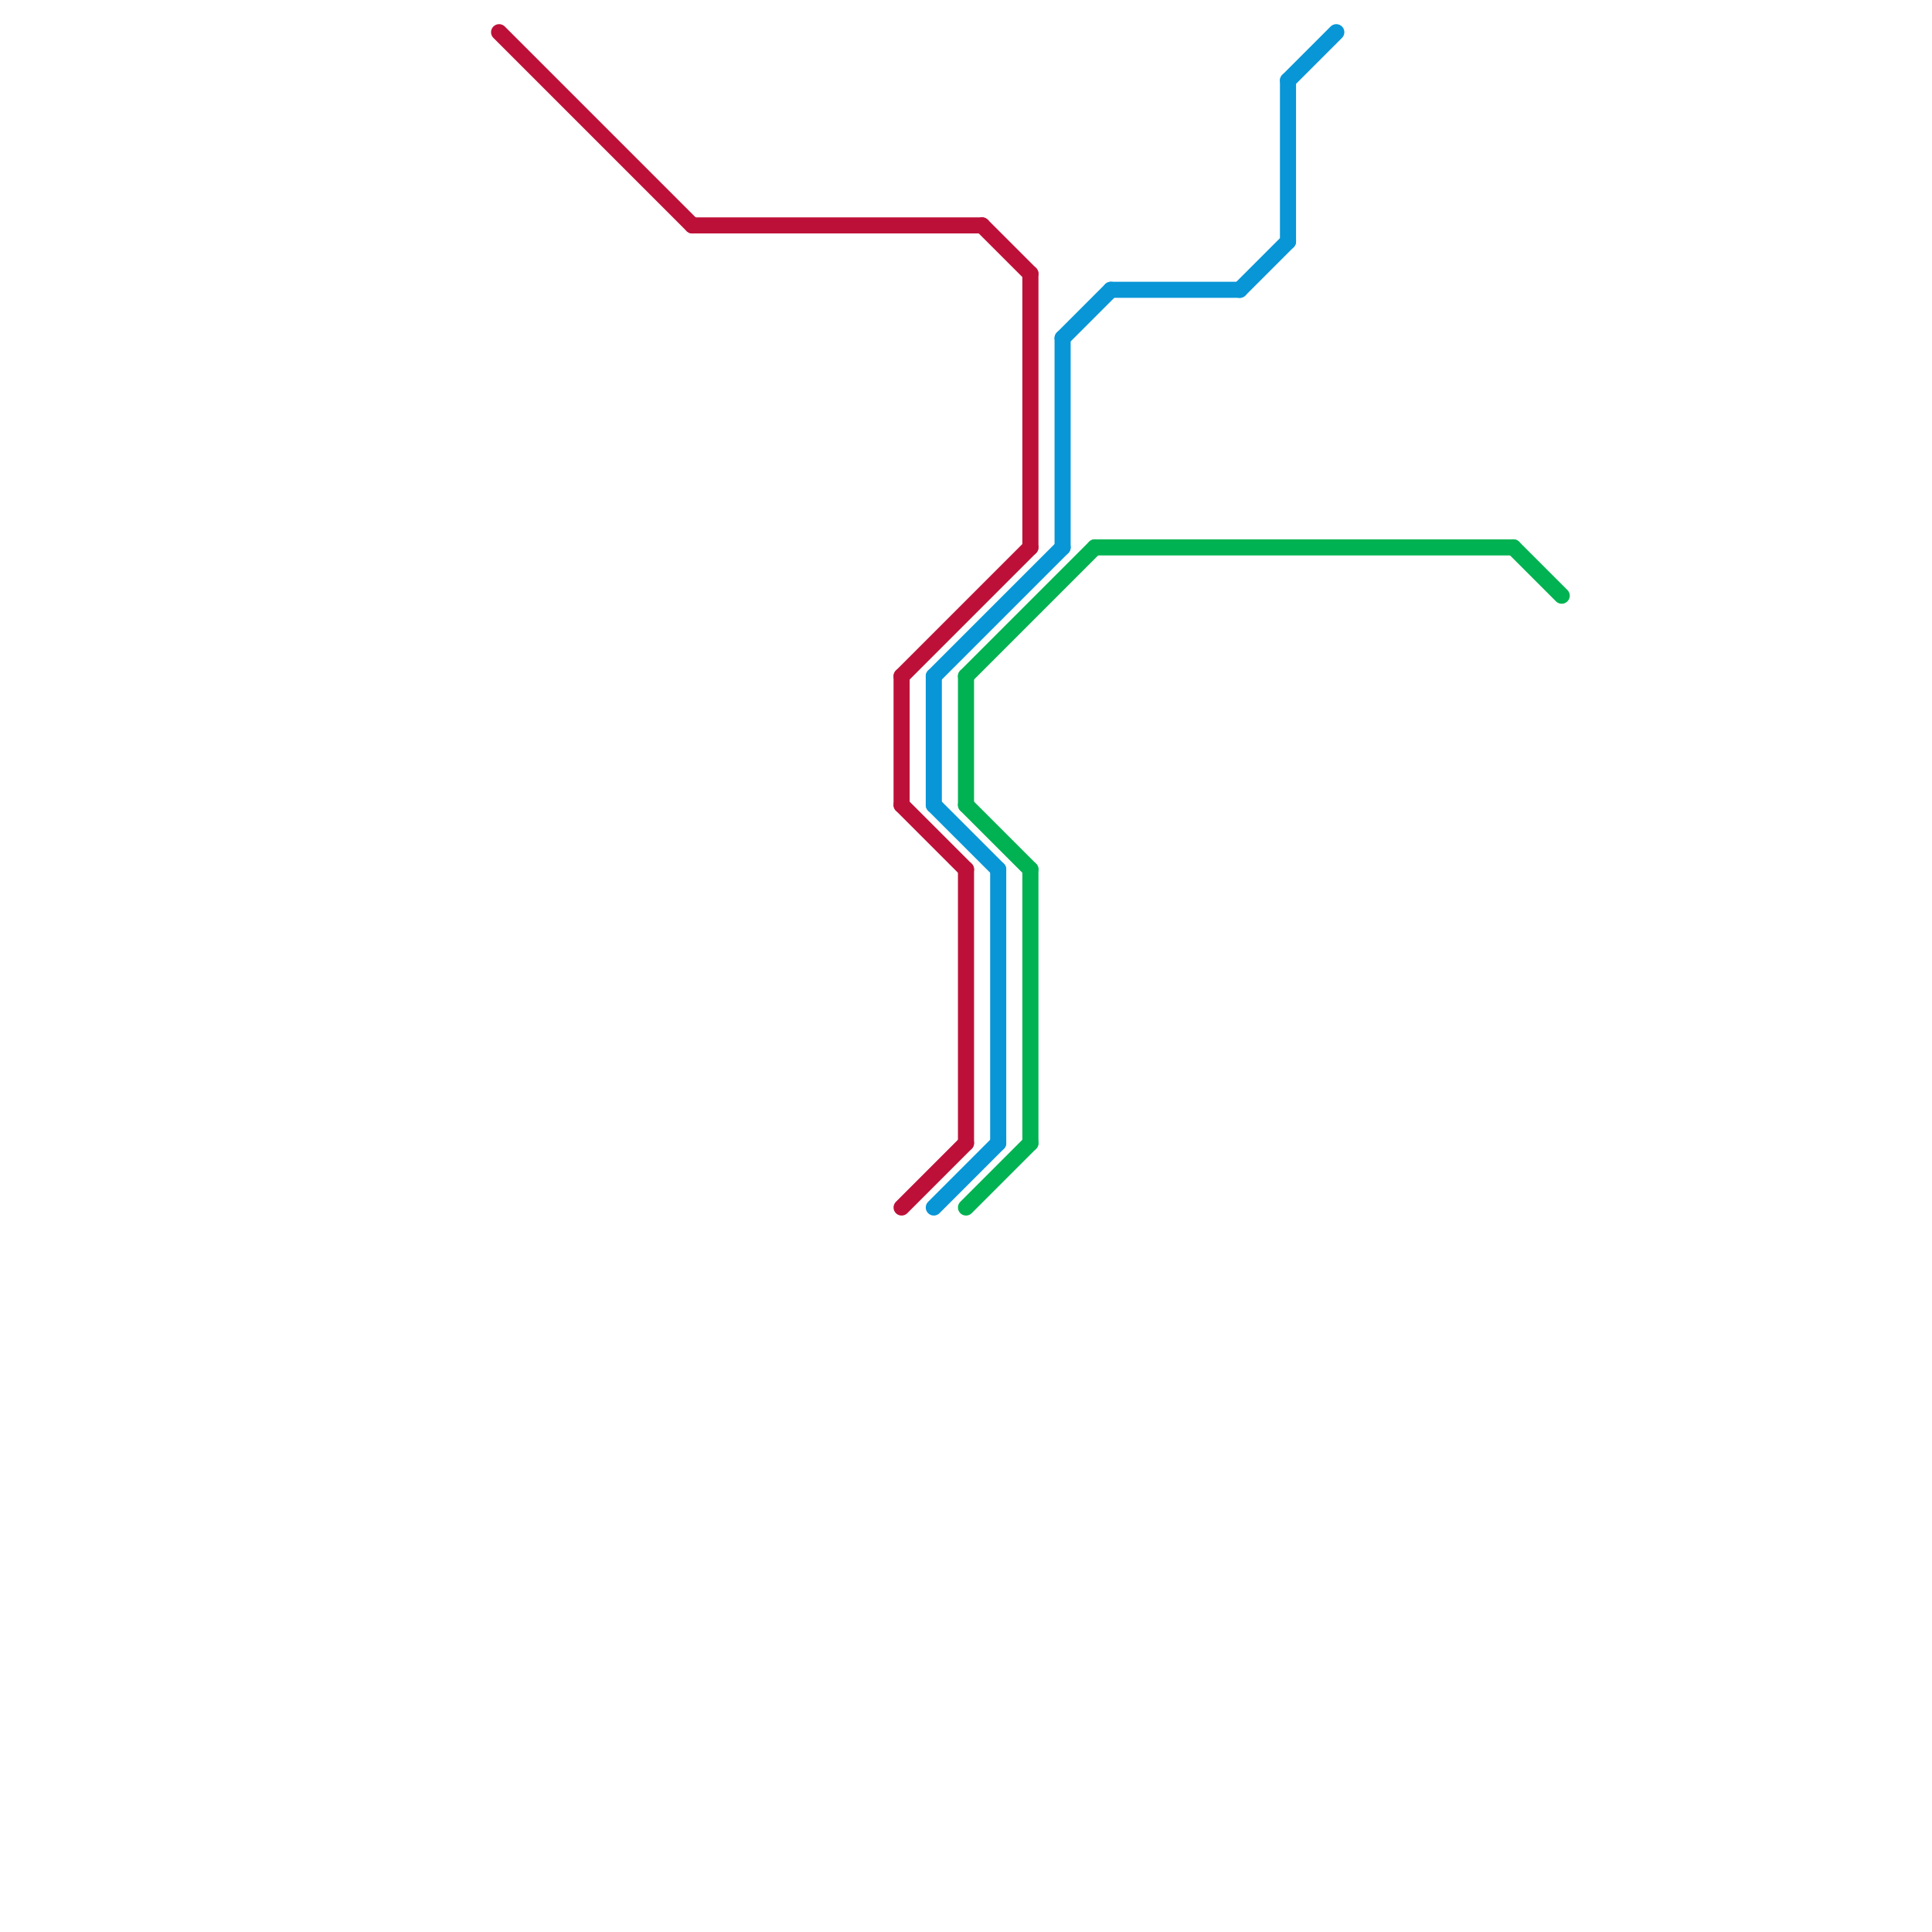 
<svg version="1.1" xmlns="http://www.w3.org/2000/svg" viewBox="0 0 120 120">
<style>text { font: 1px Helvetica; font-weight: 600; white-space: pre; dominant-baseline: central; } line { stroke-width: 1; fill: none; stroke-linecap: round; stroke-linejoin: round; } .c0 { stroke: #bd1038 } .c1 { stroke: #0896d7 } .c2 { stroke: #00b251 }</style><defs><g id="wm-xf"><circle r="1.2" fill="#000"/><circle r="0.9" fill="#fff"/><circle r="0.6" fill="#000"/><circle r="0.3" fill="#fff"/></g><g id="wm"><circle r="0.6" fill="#000"/><circle r="0.3" fill="#fff"/></g></defs><line class="c0" x1="56" y1="42" x2="64" y2="34"/><line class="c0" x1="43" y1="14" x2="61" y2="14"/><line class="c0" x1="64" y1="17" x2="64" y2="34"/><line class="c0" x1="60" y1="54" x2="60" y2="71"/><line class="c0" x1="56" y1="50" x2="60" y2="54"/><line class="c0" x1="31" y1="2" x2="43" y2="14"/><line class="c0" x1="61" y1="14" x2="64" y2="17"/><line class="c0" x1="56" y1="75" x2="60" y2="71"/><line class="c0" x1="56" y1="42" x2="56" y2="50"/><line class="c1" x1="58" y1="50" x2="62" y2="54"/><line class="c1" x1="66" y1="21" x2="66" y2="34"/><line class="c1" x1="66" y1="21" x2="69" y2="18"/><line class="c1" x1="69" y1="18" x2="77" y2="18"/><line class="c1" x1="58" y1="42" x2="66" y2="34"/><line class="c1" x1="77" y1="18" x2="80" y2="15"/><line class="c1" x1="58" y1="75" x2="62" y2="71"/><line class="c1" x1="58" y1="42" x2="58" y2="50"/><line class="c1" x1="80" y1="5" x2="80" y2="15"/><line class="c1" x1="62" y1="54" x2="62" y2="71"/><line class="c1" x1="80" y1="5" x2="83" y2="2"/><line class="c2" x1="60" y1="42" x2="68" y2="34"/><line class="c2" x1="64" y1="54" x2="64" y2="71"/><line class="c2" x1="60" y1="50" x2="64" y2="54"/><line class="c2" x1="60" y1="42" x2="60" y2="50"/><line class="c2" x1="68" y1="34" x2="94" y2="34"/><line class="c2" x1="60" y1="75" x2="64" y2="71"/><line class="c2" x1="94" y1="34" x2="97" y2="37"/>
</svg>
